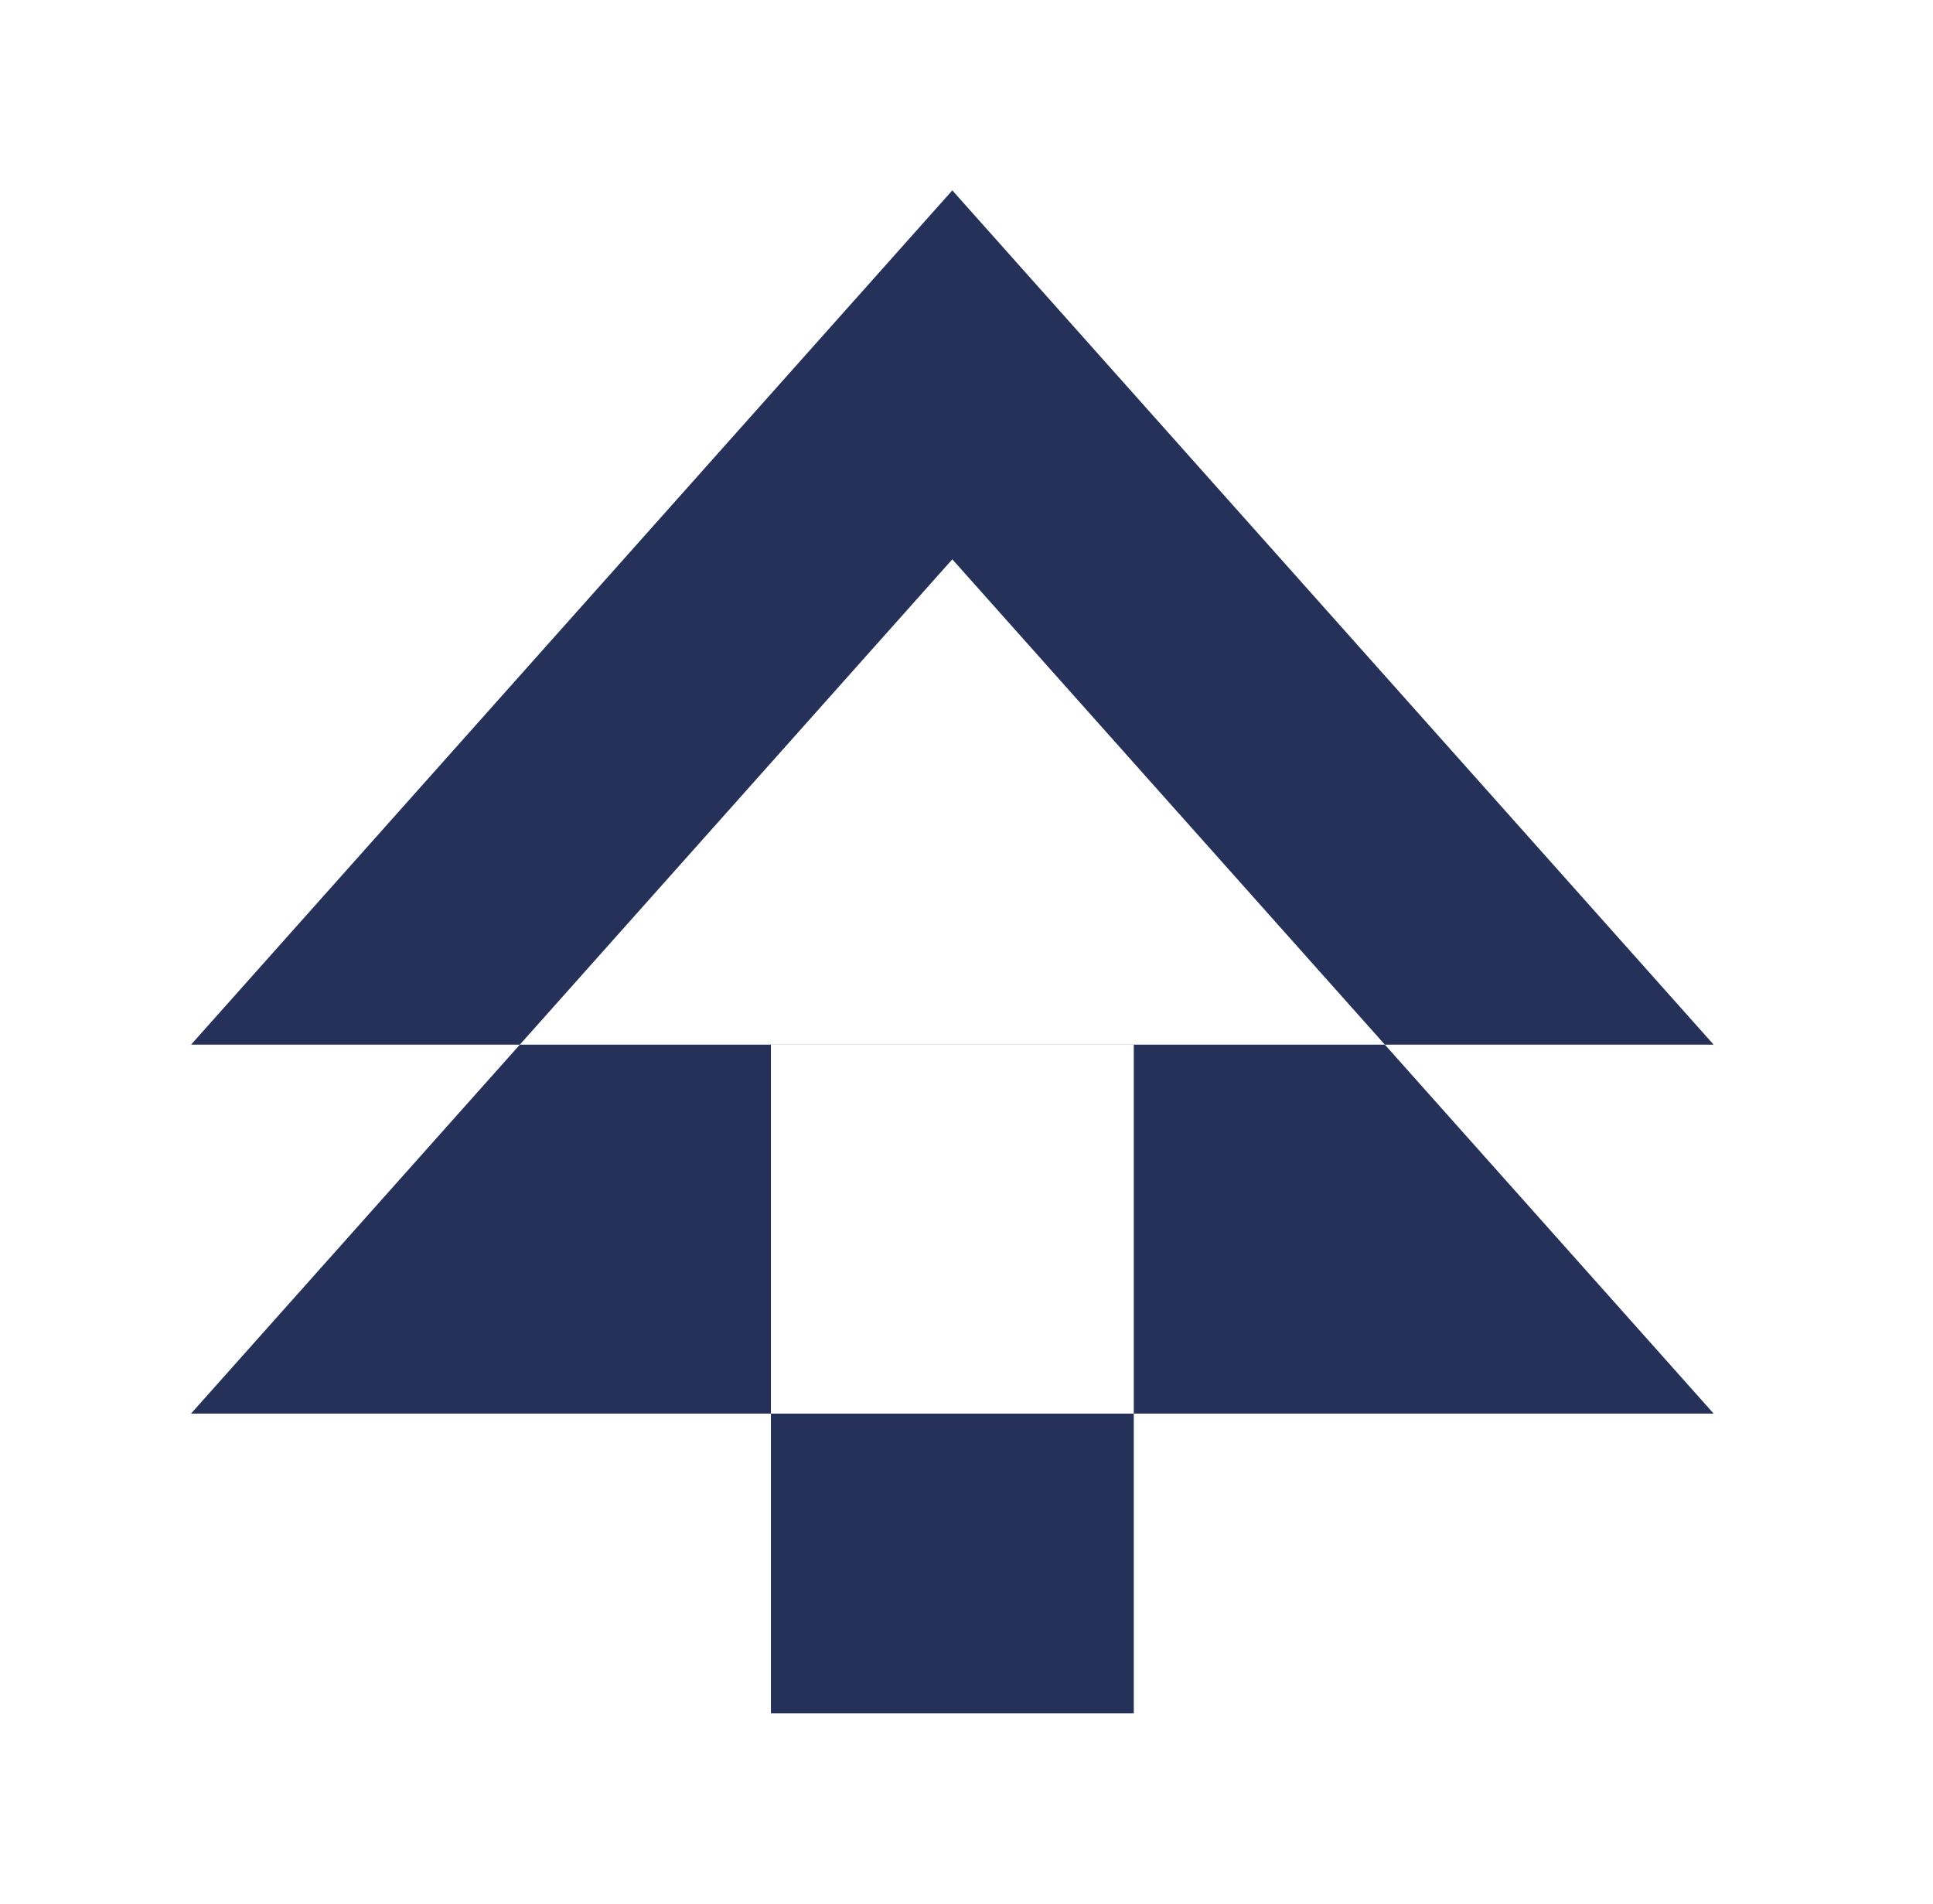<svg width="65" height="64" viewBox="0 0 65 64" fill="none" xmlns="http://www.w3.org/2000/svg">
<path d="M38.125 57.601H25.923V47.524H38.125V57.601ZM25.923 47.524H6.424L17.48 35.121H25.923V47.524ZM57.624 47.524H38.125V35.121H46.568L57.624 47.524ZM38.125 35.121H25.923V35.118H38.125V35.121ZM57.624 35.121H46.568L32.023 18.804L17.48 35.121H6.424L32.023 6.4L57.624 35.121Z" fill="#263159"/>
</svg>
